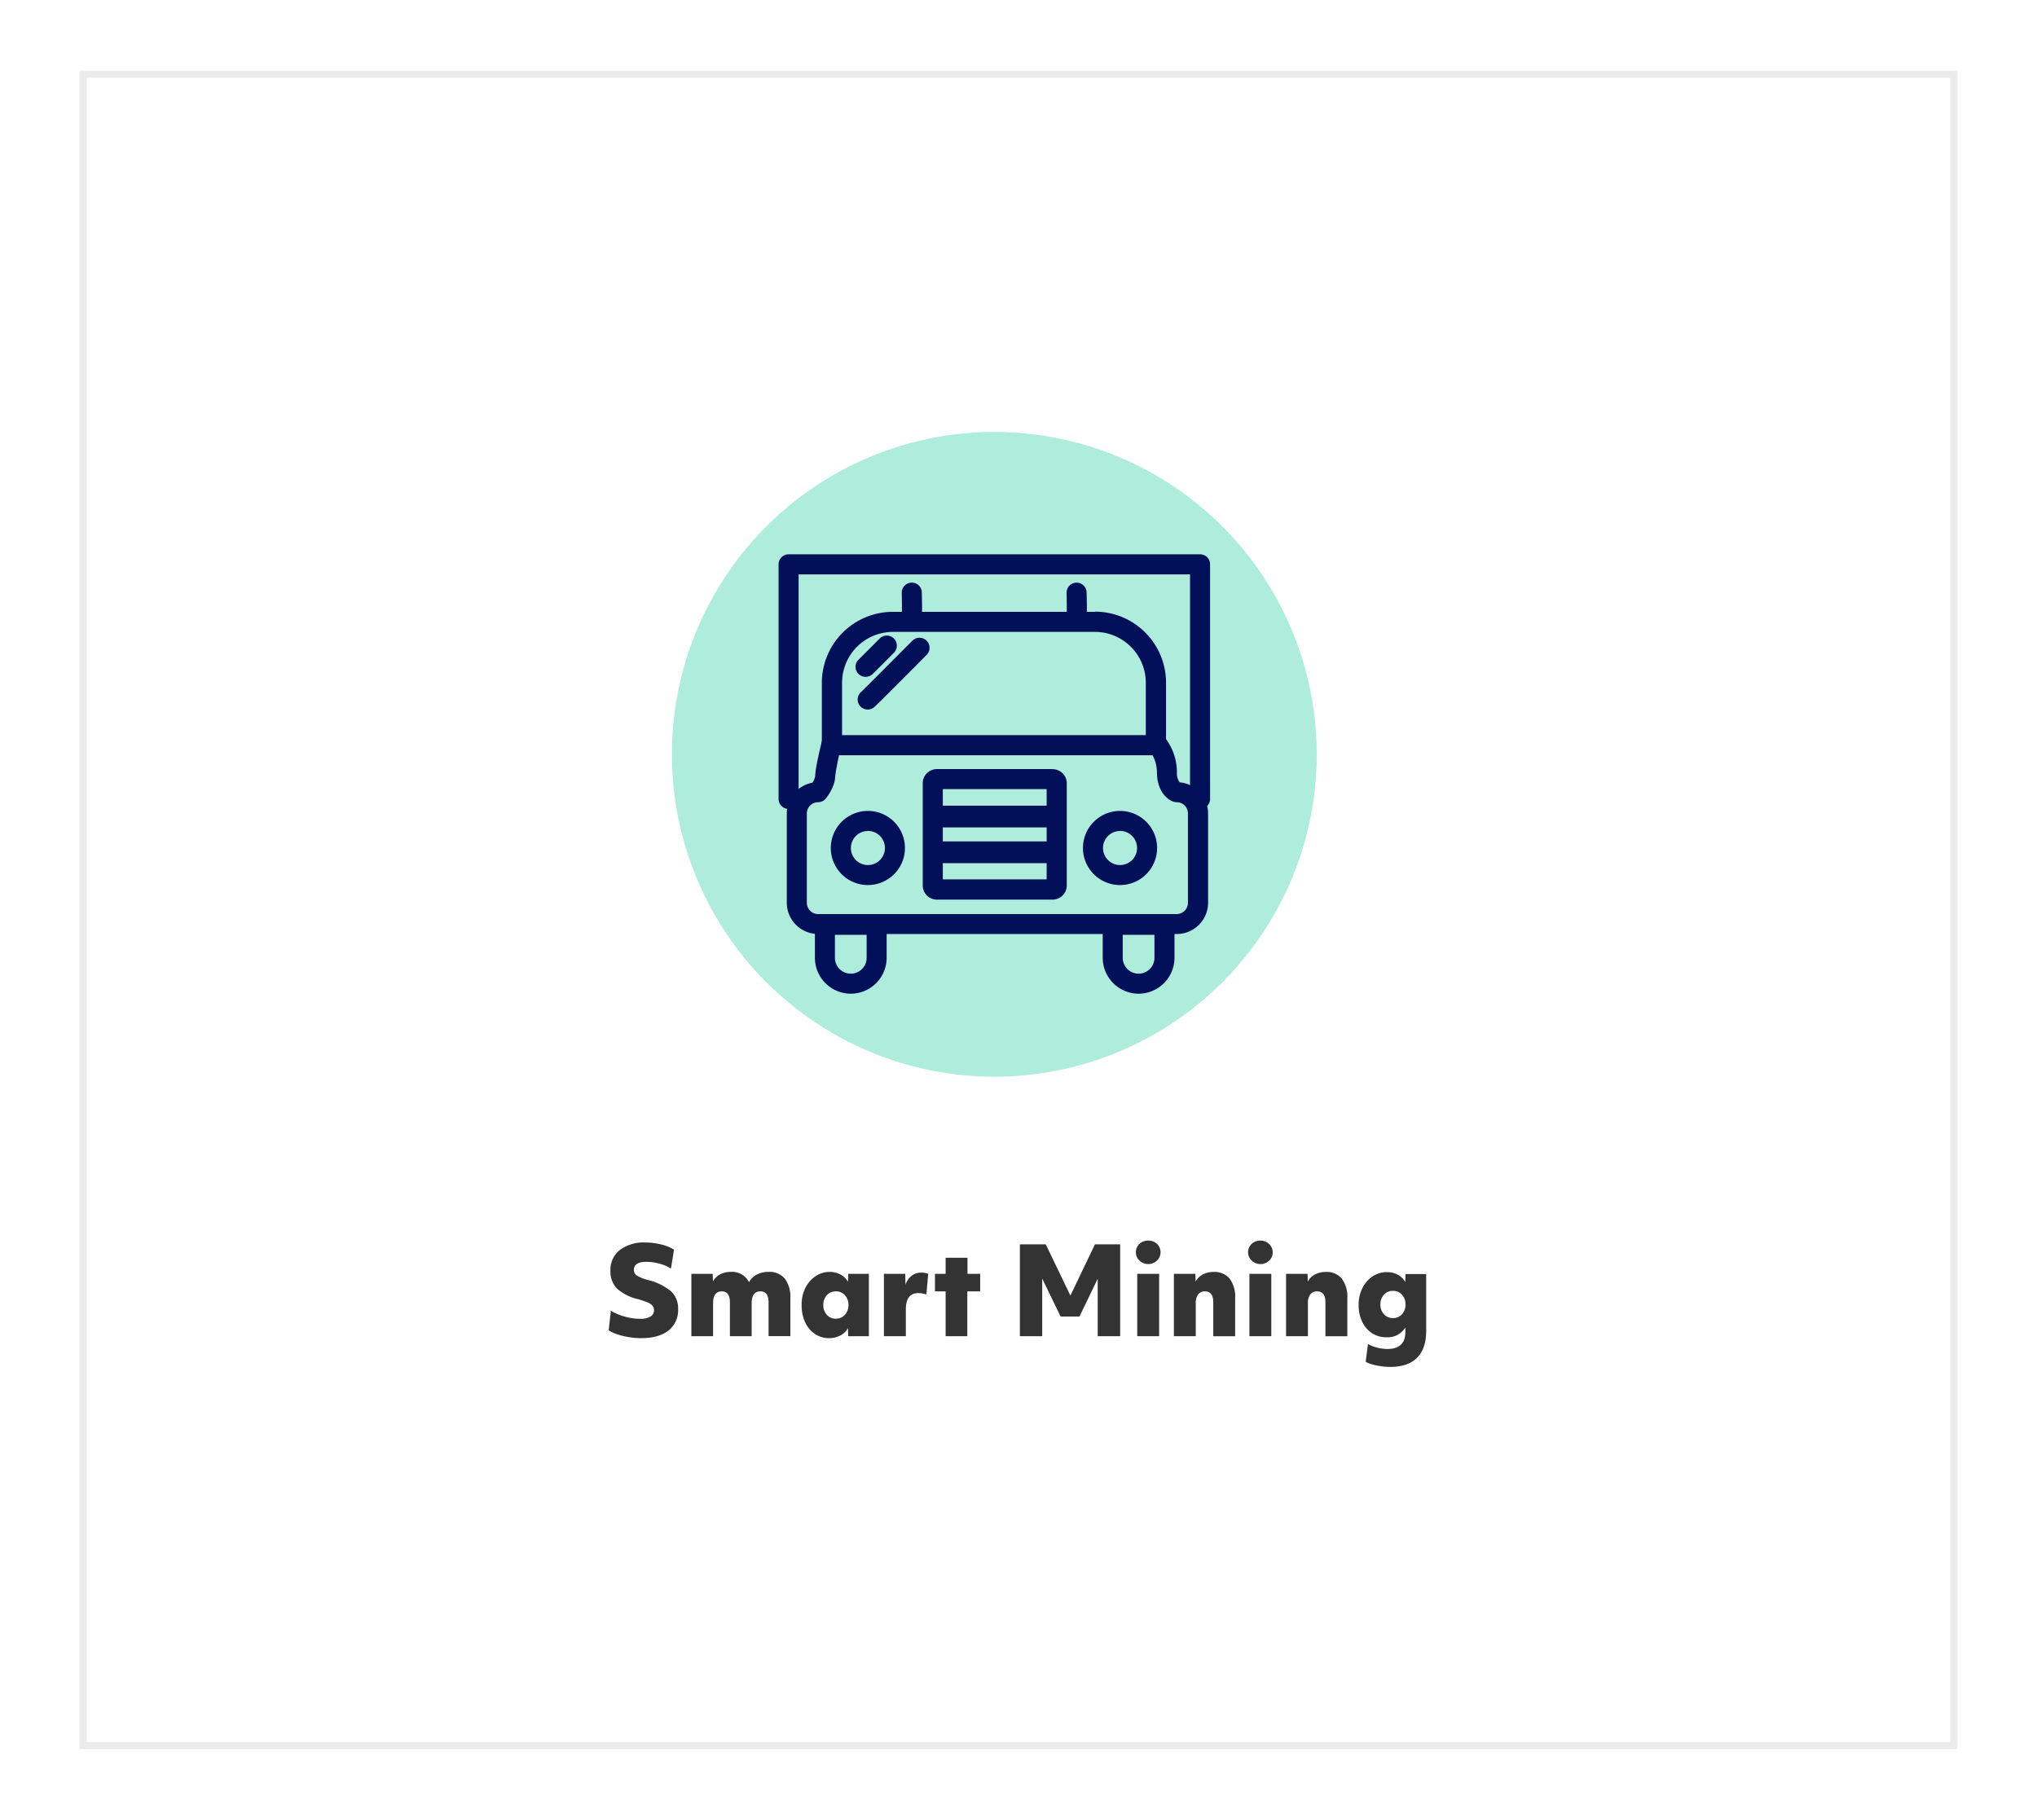 <?xml version="1.0" encoding="UTF-8"?> <svg xmlns="http://www.w3.org/2000/svg" viewBox="0 0 573 512"><defs><style>.cls-1{fill:#333;}.cls-2{fill:#aeeddc;}.cls-3{fill:#020f59;}.cls-4{fill:none;stroke:#333;stroke-miterlimit:10;stroke-width:2px;opacity:0.1;}</style></defs><g id="Layer_1" data-name="Layer 1"><path class="cls-1" d="M180.37,376.47a21.72,21.72,0,0,1-3.49-.29,20.93,20.93,0,0,1-3.23-.78,10.21,10.21,0,0,1-2.43-1.14l.62-5.51a14.79,14.79,0,0,0,3.87,1.65,16.11,16.11,0,0,0,4.35.63,5.52,5.52,0,0,0,2.91-.63,2,2,0,0,0,1-1.82,1.89,1.89,0,0,0-.39-1.21,3.62,3.62,0,0,0-1.34-.92,23.44,23.44,0,0,0-2.69-.93,13.24,13.24,0,0,1-6-3,6.82,6.82,0,0,1-1.84-5,7.12,7.12,0,0,1,2.63-5.84,11.21,11.21,0,0,1,7.2-2.12,18.34,18.34,0,0,1,4.4.54,12.46,12.46,0,0,1,3.65,1.47l-.85,5.33a11.22,11.22,0,0,0-3.28-1.39,14.15,14.15,0,0,0-3.62-.51c-2.36,0-3.53.76-3.53,2.28a1.81,1.81,0,0,0,.81,1.56,11,11,0,0,0,3,1.23,16.32,16.32,0,0,1,6.63,3.21,6.55,6.55,0,0,1,2,5,7.29,7.29,0,0,1-2.73,6.07C186.21,375.75,183.66,376.47,180.37,376.47Z"></path><path class="cls-1" d="M194.48,375.92V358.38h6l.07,2.14a5,5,0,0,1,2-2,6.39,6.39,0,0,1,3-.69,5.3,5.3,0,0,1,5.14,2.89,5.23,5.23,0,0,1,2.19-2.13,6.9,6.9,0,0,1,3.28-.76,5.6,5.6,0,0,1,4.59,1.88,8.5,8.5,0,0,1,1.57,5.53v10.67h-6.12V366.4q0-3.09-2.28-3.09c-1.66,0-2.48,1.11-2.48,3.33v9.28h-6.12V366.4q0-3.09-2.28-3.09c-1.64,0-2.45,1.11-2.45,3.33v9.28Z"></path><path class="cls-1" d="M233.24,376.47a7,7,0,0,1-4-1.18,7.86,7.86,0,0,1-2.74-3.26,11.26,11.26,0,0,1-1-4.81,10.58,10.58,0,0,1,1-4.79,8.61,8.61,0,0,1,2.86-3.35,6.94,6.94,0,0,1,4-1.24,6.29,6.29,0,0,1,3.06.73,5.15,5.15,0,0,1,2.11,2.05l.07-2.24h5.81v17.54h-5.81l-.07-2.24a5.41,5.41,0,0,1-2.18,2.06A6.82,6.82,0,0,1,233.24,376.47Zm1.9-5.48a3.27,3.27,0,0,0,2.52-1.08,4,4,0,0,0,1-2.76,3.91,3.91,0,0,0-1-2.77,3.29,3.29,0,0,0-2.52-1.07,3.33,3.33,0,0,0-2.55,1.07,4,4,0,0,0-1,2.77,4,4,0,0,0,1,2.76A3.3,3.3,0,0,0,235.14,371Z"></path><path class="cls-1" d="M248.64,375.92V358.38h6l.07,3.09a5.27,5.27,0,0,1,1.7-2.53,4.26,4.26,0,0,1,2.69-.9,5.27,5.27,0,0,1,2,.34l-.51,5.81a5.59,5.59,0,0,0-1.08-.28,6.57,6.57,0,0,0-1.19-.12q-3.51,0-3.51,4.62v7.51Z"></path><path class="cls-1" d="M266,375.92V363.31h-3v-4.93h3v-4.52h6.15v4.52h3.57v4.93H272.1v12.61Z"></path><path class="cls-1" d="M286.89,375.92V350.08h7.28l6.93,14.42L308,350.08h7.1v25.84h-6.32V359.77l-5.13,10.61h-5.31l-5.17-10.67v16.21Z"></path><path class="cls-1" d="M323,355.63a3.43,3.43,0,0,1-2.47-1,3,3,0,0,1-1-2.31,3.08,3.08,0,0,1,1-2.36,3.5,3.5,0,0,1,2.47-.94,3.46,3.46,0,0,1,2.45.94,3.13,3.13,0,0,1,1,2.36,3.1,3.1,0,0,1-1,2.31A3.39,3.39,0,0,1,323,355.63Zm-3.1,20.29V358.38h6.16v17.54Z"></path><path class="cls-1" d="M330.21,375.92V358.38h6.05l.07,2.18a4.79,4.79,0,0,1,2-2,6.34,6.34,0,0,1,3.06-.71,5.49,5.49,0,0,1,4.51,1.88,8.56,8.56,0,0,1,1.54,5.53v10.67h-6.15V366.4c0-2.06-.78-3.09-2.35-3.09a2.26,2.26,0,0,0-1.92.87,4,4,0,0,0-.66,2.46v9.28Z"></path><path class="cls-1" d="M354.55,355.63a3.45,3.45,0,0,1-2.47-1,3.23,3.23,0,0,1,0-4.67,3.52,3.52,0,0,1,2.47-.94A3.46,3.46,0,0,1,357,350a3.13,3.13,0,0,1,1,2.36,3.1,3.1,0,0,1-1,2.31A3.39,3.39,0,0,1,354.55,355.63Zm-3.09,20.29V358.38h6.15v17.54Z"></path><path class="cls-1" d="M361.76,375.92V358.38h6.05l.07,2.18a4.79,4.79,0,0,1,2-2,6.34,6.34,0,0,1,3.06-.71,5.48,5.48,0,0,1,4.51,1.88,8.56,8.56,0,0,1,1.55,5.53v10.67h-6.16V366.4q0-3.09-2.34-3.09a2.29,2.29,0,0,0-1.93.87,4,4,0,0,0-.66,2.46v9.28Z"></path><path class="cls-1" d="M391.07,384.56a17.86,17.86,0,0,1-2.59-.19,17.21,17.21,0,0,1-2.46-.51,8.38,8.38,0,0,1-1.86-.73l.65-5a10.8,10.8,0,0,0,2.58,1,11.49,11.49,0,0,0,2.83.39q5.1,0,5.1-4.76v-1.29a5.81,5.81,0,0,1-5.31,2.75,7.29,7.29,0,0,1-4.08-1.15,7.69,7.69,0,0,1-2.75-3.22,10.72,10.72,0,0,1-1-4.71,10.33,10.33,0,0,1,1.06-4.74,8.51,8.51,0,0,1,2.85-3.3,7.19,7.19,0,0,1,4.08-1.2,6.28,6.28,0,0,1,3,.71,5.36,5.36,0,0,1,2.13,2.07l.06-2.24h5.82V374.5q0,4.92-2.57,7.49T391.07,384.56Zm.78-13.74a3.22,3.22,0,0,0,2.51-1.07,3.85,3.85,0,0,0,1-2.73,3.94,3.94,0,0,0-1-2.78,3.26,3.26,0,0,0-2.51-1.07,3.3,3.3,0,0,0-2.55,1.07,3.94,3.94,0,0,0-1,2.78,3.85,3.85,0,0,0,1,2.73A3.27,3.27,0,0,0,391.85,370.82Z"></path><circle class="cls-2" cx="279.7" cy="212.22" r="90.7"></circle><path class="cls-3" d="M331,262.77H230.12a8.81,8.81,0,0,1-8.8-8.8V228.85a8.8,8.8,0,0,1,7.22-8.65,4.71,4.71,0,0,0,.77-1.86c0-2.21,1.56-8.57,2.05-10.47a2.82,2.82,0,1,1,5.46,1.39,73.9,73.9,0,0,0-1.88,9.08c0,2.88-2.19,5.75-2.63,6.3a2.79,2.79,0,0,1-2.19,1.05,3.17,3.17,0,0,0-3.16,3.16V254a3.16,3.16,0,0,0,3.16,3.16H331a3.15,3.15,0,0,0,3.16-3.16V228.85a3.16,3.16,0,0,0-3.16-3.16,2.86,2.86,0,0,1-.82-.12c-1.76-.54-4.74-2.9-4.74-8.34a10.3,10.3,0,0,0-2.11-6.14,2.82,2.82,0,0,1,4.24-3.71,15.92,15.92,0,0,1,3.5,9.85,4.3,4.3,0,0,0,.76,2.87,8.8,8.8,0,0,1,8,8.75V254A8.81,8.81,0,0,1,331,262.77Z"></path><path class="cls-3" d="M239.32,279.56a10.11,10.11,0,0,1-10.09-10.09v-9.29a2.81,2.81,0,0,1,2.81-2.82H246.6a2.81,2.81,0,0,1,2.81,2.82v9.29A10.1,10.1,0,0,1,239.32,279.56ZM234.86,263v6.47a4.46,4.46,0,0,0,8.92,0V263Z"></path><path class="cls-3" d="M320.28,279.56a10.11,10.11,0,0,1-10.09-10.09v-9.29a2.82,2.82,0,0,1,2.82-2.82h14.55a2.82,2.82,0,0,1,2.82,2.82v9.29A10.11,10.11,0,0,1,320.28,279.56ZM315.82,263v6.47a4.46,4.46,0,0,0,8.92,0V263Z"></path><path class="cls-3" d="M315.06,249a10.43,10.43,0,1,1,10.43-10.42A10.44,10.44,0,0,1,315.06,249Zm0-15.21a4.79,4.79,0,1,0,4.79,4.79A4.79,4.79,0,0,0,315.06,233.77Z"></path><path class="cls-3" d="M244.14,249a10.43,10.43,0,1,1,10.42-10.42A10.43,10.43,0,0,1,244.14,249Zm0-15.21a4.79,4.79,0,1,0,4.79,4.79A4.8,4.8,0,0,0,244.14,233.77Z"></path><path class="cls-3" d="M294.42,222v25.4H265.21V222h29.21m1.66-5.63H263.56a4,4,0,0,0-4,4V249.1a4,4,0,0,0,4,4h32.52a4,4,0,0,0,4-4V220.39a4,4,0,0,0-4-4Z"></path><polygon class="cls-3" points="294.98 226.66 264.84 226.66 264.84 232.78 294.98 232.78 294.98 226.66 294.98 226.66"></polygon><polygon class="cls-3" points="294.98 236.72 264.84 236.72 264.84 242.84 294.98 242.84 294.98 236.72 294.98 236.72"></polygon><path class="cls-3" d="M308,177.77a14.33,14.33,0,0,1,14.31,14.31v14.73H236.87V192.08a14.33,14.33,0,0,1,14.31-14.31H308m0-5.64H251.18a20,20,0,0,0-20,20v20.36H328V192.08a20,20,0,0,0-20-20Z"></path><path class="cls-3" d="M243.48,190.42a2.82,2.82,0,0,1-1.87-4.93c.46-.45,3.8-3.79,5.84-5.85a2.81,2.81,0,1,1,4,4c-6.06,6.11-6.09,6.12-6.4,6.33A2.83,2.83,0,0,1,243.48,190.42Z"></path><path class="cls-3" d="M244.13,199.62a2.82,2.82,0,0,1-1.84-5c.84-.79,9-9,14.36-14.37a2.82,2.82,0,0,1,4,4c-14.47,14.56-14.66,14.68-15,14.89A2.82,2.82,0,0,1,244.13,199.62Z"></path><path class="cls-3" d="M302.85,175.67a2.81,2.81,0,0,1-2.77-3.35c0-.74,0-3.35-.05-5.52a2.82,2.82,0,0,1,2.75-2.88h.06a2.82,2.82,0,0,1,2.82,2.75c.18,7.54.18,7.83-1.56,8.7A2.8,2.8,0,0,1,302.85,175.67Zm-1.27-5.33a2.74,2.74,0,0,0-1.18,1.12A2.72,2.72,0,0,1,301.58,170.34Zm0,0h0Zm0,0Z"></path><path class="cls-3" d="M256.48,175.67a2.81,2.81,0,0,1-2.77-3.34c0-.75,0-3.36-.05-5.53a2.82,2.82,0,0,1,2.75-2.88,2.79,2.79,0,0,1,2.89,2.75c.17,7.54.18,7.83-1.56,8.7A2.81,2.81,0,0,1,256.48,175.67Zm-1.27-5.33a2.74,2.74,0,0,0-1.16,1.09A2.72,2.72,0,0,1,255.21,170.34Zm0,0Zm0,0h0Z"></path><path class="cls-3" d="M337.57,227.58a2.82,2.82,0,0,1-2.82-2.82V161.6H224.65v63.16a2.82,2.82,0,0,1-5.64,0v-66a2.81,2.81,0,0,1,2.82-2.81H337.57a2.81,2.81,0,0,1,2.82,2.81v66A2.82,2.82,0,0,1,337.57,227.58Z"></path><rect class="cls-4" x="23.4" y="20.92" width="526.21" height="470.17"></rect></g></svg> 